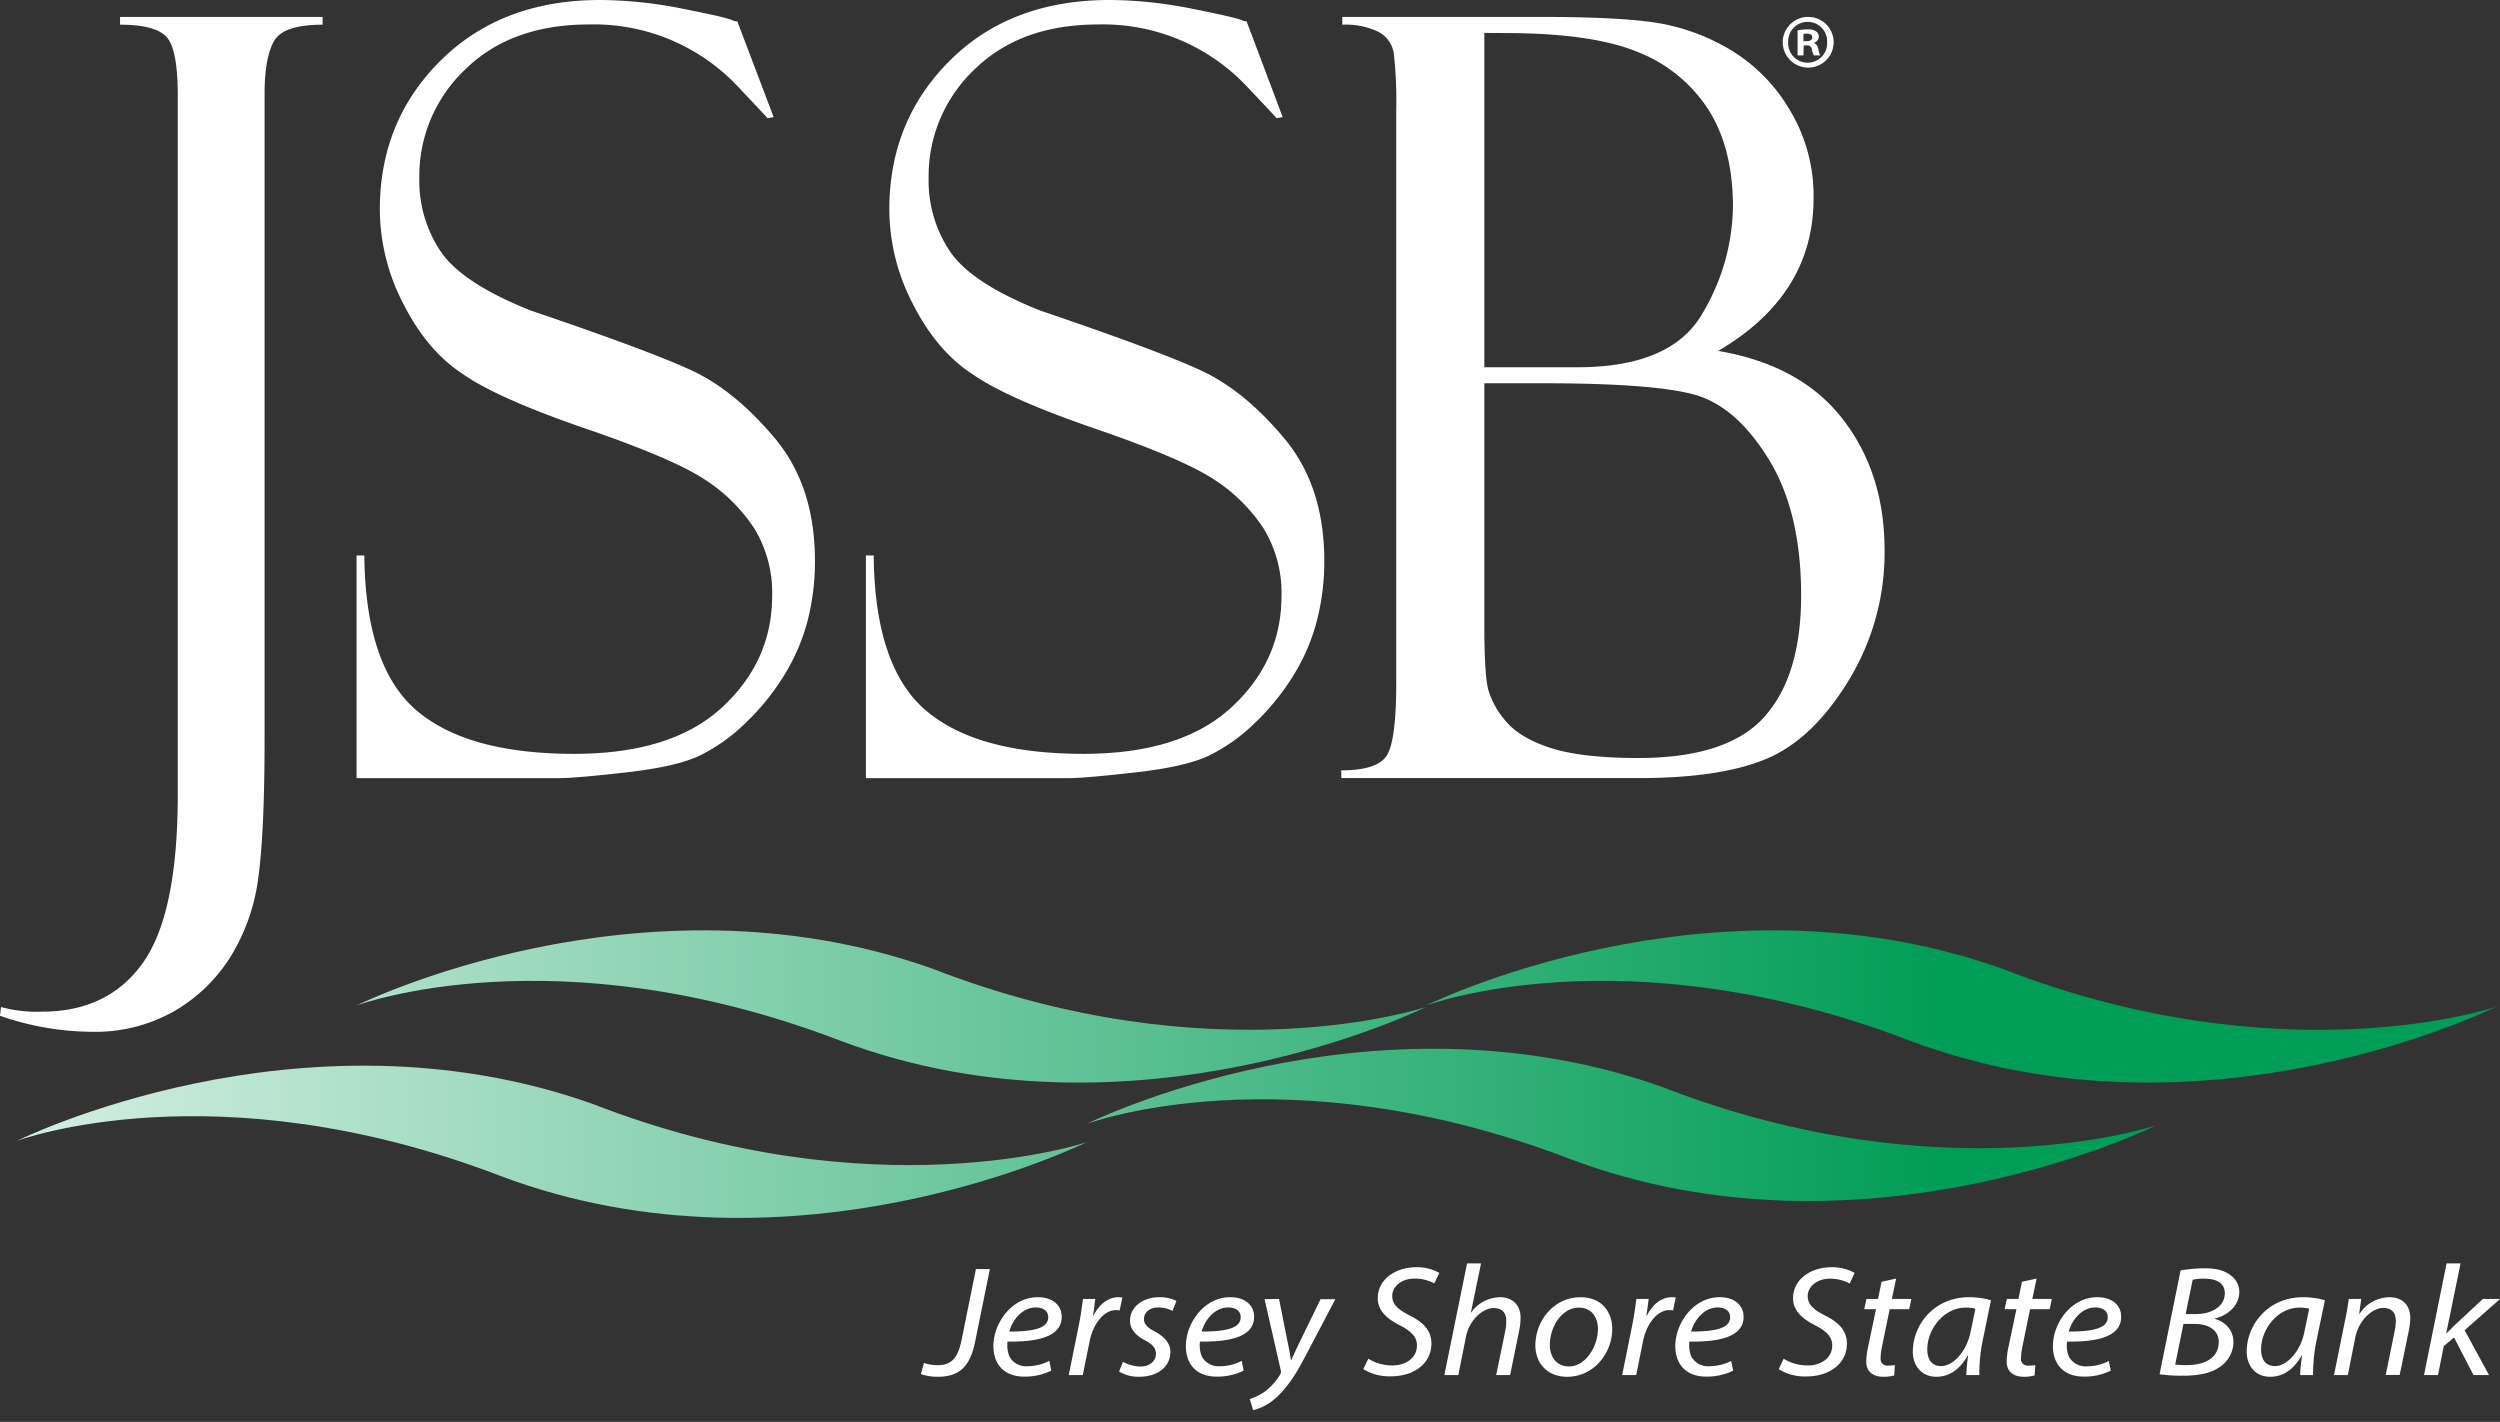 <svg width="160" height="91" fill="none" xmlns="http://www.w3.org/2000/svg"><rect width="100%" height="100%" fill="#333333" stroke="none"/><path d="M7.683 1.083h12.963v.497c-1.66 0-2.69.341-3.093 1.024s-.61 1.783-.62 3.3v41.377c0 3.94-.131 6.88-.393 8.818a12.668 12.668 0 01-1.765 5.1 10.4 10.4 0 01-3.626 3.516 10.23 10.23 0 01-5.266 1.32A18.196 18.196 0 010 65.01l.064-.559c.853.231 1.735.33 2.617.296 2.833 0 4.99-1.046 6.472-3.137 1.48-2.092 2.222-5.669 2.224-10.73V6.103c0-2.003-.247-3.258-.742-3.765-.495-.508-1.48-.76-2.952-.758v-.497zm39.504.282l2.327 6.131-.4.066c0-.02-.614-.676-1.839-1.969a12.64 12.64 0 00-9.569-4.028c-3.333 0-5.978.961-7.936 2.883a9.382 9.382 0 00-2.933 6.945 8.134 8.134 0 001.376 4.715c.916 1.345 2.832 2.599 5.745 3.762 5.013 1.7 8.443 2.976 10.29 3.829 1.846.853 3.626 2.302 5.338 4.346 1.714 2.04 2.571 4.659 2.571 7.854.005 1.28-.15 2.555-.463 3.796a12.766 12.766 0 01-1.492 3.497 15.071 15.071 0 01-2.47 3.06 11.339 11.339 0 01-2.934 2.097c-.99.479-2.56.84-4.706 1.082-2.147.243-3.559.366-4.237.368H22.82V35.55h.498c.046 4.73 1.15 8.029 3.315 9.895 2.164 1.865 5.532 2.799 10.103 2.801 4.157 0 7.307-.984 9.452-2.952 2.144-1.969 3.22-4.346 3.23-7.132a7.914 7.914 0 00-1.125-4.314 10.697 10.697 0 00-3.148-3.133c-1.35-.9-3.9-1.993-7.653-3.28-3.752-1.289-6.371-2.451-7.857-3.488-1.521-.989-2.788-2.476-3.8-4.462a13.191 13.191 0 01-1.526-6.075c0-3.792 1.304-6.977 3.911-9.553C30.826 1.282 34.231-.004 38.433 0c1.782.016 3.558.206 5.303.568 1.903.377 2.965.62 3.17.744a.57.57 0 00.281.053zm32.595 0l2.31 6.131-.397.066c0-.02-.613-.676-1.838-1.969a12.64 12.64 0 00-9.552-4.028c-3.338 0-5.984.961-7.94 2.883a9.392 9.392 0 00-2.933 6.945 8.134 8.134 0 001.379 4.715c.917 1.345 2.832 2.599 5.746 3.762 5.008 1.7 8.436 2.976 10.285 3.829 1.85.853 3.63 2.302 5.342 4.346 1.714 2.04 2.571 4.659 2.571 7.854a15.281 15.281 0 01-.466 3.796 12.66 12.66 0 01-1.489 3.497 15.177 15.177 0 01-2.47 3.06 11.392 11.392 0 01-2.934 2.097c-.995.479-2.563.84-4.706 1.082-2.142.243-3.554.366-4.237.368H55.417V35.55h.499c.043 4.73 1.148 8.029 3.314 9.895 2.166 1.865 5.534 2.799 10.103 2.801 4.153 0 7.303-.984 9.452-2.952 2.149-1.969 3.225-4.346 3.23-7.132a7.914 7.914 0 00-1.128-4.314 10.697 10.697 0 00-3.148-3.133c-1.35-.9-3.9-1.993-7.653-3.28-3.752-1.289-6.368-2.451-7.848-3.488-1.52-.989-2.786-2.476-3.797-4.462a13.191 13.191 0 01-1.525-6.075c0-3.792 1.298-6.977 3.895-9.553C63.407 1.282 66.815-.004 71.035 0a27.36 27.36 0 015.302.568c1.9.378 2.96.626 3.181.744a.56.56 0 00.264.053z" fill="#fff"/><g clip-path="url(#clip0_701_3332)" fill="#fff"><path d="M59.134 87.228c.292.102.602.15.913.14.766 0 1.239-.371 1.486-1.57l.926-4.577h.893l-.948 4.667c-.321 1.593-1.033 2.225-2.388 2.225a3.264 3.264 0 01-1.077-.17l.195-.715zm8.148.492a3.774 3.774 0 01-1.723.383c-1.374 0-1.981-.874-1.981-1.952 0-1.469 1.162-3.13 2.841-3.13.992 0 1.531.553 1.531 1.25 0 1.286-1.542 1.618-3.468 1.59-.041.312-.004.629.11.925.099.207.263.381.471.498.208.117.45.17.691.155.49-.003.97-.12 1.399-.342l.13.623zm-.992-4.043c-.849 0-1.484.771-1.698 1.543 1.399 0 2.495-.16 2.495-.916 0-.406-.322-.627-.797-.627zm2.11 4.326l.635-3.14c.13-.633.218-1.287.275-1.731h.786c-.041.342-.085.684-.14 1.057h.033c.335-.664.893-1.168 1.594-1.168.083.001.166.008.247.02l-.173.826a1.327 1.327 0 00-.236-.02c-.775 0-1.465.877-1.69 2.013l-.432 2.143h-.898zm3.469-.846c.34.187.724.291 1.118.303.602 0 .99-.362.99-.794 0-.384-.182-.615-.72-.898-.602-.311-.938-.743-.938-1.237 0-.854.786-1.51 1.886-1.51.378-.01.752.074 1.085.242l-.247.635a1.965 1.965 0 00-.904-.22c-.55 0-.926.31-.926.732 0 .352.247.574.711.815.58.312.979.736.979 1.286 0 1.029-.894 1.6-1.99 1.6a2.392 2.392 0 01-1.292-.332l.248-.622zm7.727.563a3.774 3.774 0 01-1.723.383c-1.374 0-1.978-.874-1.978-1.952 0-1.469 1.162-3.13 2.841-3.13.99 0 1.528.553 1.528 1.25 0 1.286-1.539 1.618-3.465 1.59-.042.311-.006.629.107.925.099.207.264.381.471.498.208.117.45.17.692.155.489-.002.97-.12 1.398-.342l.13.623zm-.989-4.043c-.852 0-1.487.771-1.701 1.543 1.399 0 2.498-.16 2.498-.916 0-.406-.319-.627-.797-.627zm3.251-.545l.525 2.633c.118.553.181.916.236 1.286h.022c.14-.31.292-.653.55-1.185l1.325-2.719h.948l-1.949 3.704c-.55 1.057-1.1 1.913-1.797 2.556a3.35 3.35 0 01-1.517.846l-.217-.715c.344-.11.668-.27.959-.473a3.897 3.897 0 001-1.116.322.322 0 00.033-.224l-1.044-4.578.926-.015zm5.716 3.824c.456.285.992.435 1.539.432.824 0 1.572-.452 1.572-1.285 0-.502-.313-.875-1.066-1.268-.926-.46-1.443-1.006-1.443-1.739 0-1.209 1.121-1.993 2.454-1.993a2.924 2.924 0 011.487.363l-.325.673a2.59 2.59 0 00-1.258-.31c-.893 0-1.432.552-1.432 1.105 0 .553.365.867 1.118 1.258.896.442 1.391.977 1.391 1.8 0 1.178-.992 2.093-2.616 2.093a3.177 3.177 0 01-1.745-.463l.324-.666zm4.864 1.047l1.454-7.145h.893l-.646 3.14h.022c.2-.294.474-.538.8-.709.325-.17.69-.263 1.064-.268.59 0 1.291.342 1.291 1.31a4.133 4.133 0 01-.088.825l-.58 2.847h-.893l.58-2.808a3.64 3.64 0 00.066-.674c0-.453-.225-.805-.808-.805-.69 0-1.56.756-1.775 1.851l-.484 2.436h-.896zm10.745-2.947c0 1.499-1.14 3.058-2.885 3.058-1.303 0-2.034-.906-2.034-2.004 0-1.6 1.196-3.086 2.883-3.086 1.412-.003 2.036.995 2.036 2.032zm-3.993 1.028c0 .795.462 1.369 1.226 1.369 1.055 0 1.852-1.268 1.852-2.405 0-.563-.275-1.358-1.217-1.358-1.119-.002-1.872 1.273-1.86 2.392v.002zm4.628 1.919l.635-3.14c.129-.633.217-1.287.275-1.731h.786c-.044.342-.086.684-.141 1.057h.033c.333-.664.894-1.168 1.594-1.168.083.001.166.008.248.02l-.173.826a1.33 1.33 0 00-.237-.02c-.775 0-1.465.877-1.69 2.013l-.431 2.143h-.899zm7.104-.283c-.53.26-1.122.392-1.72.383-1.374 0-1.982-.874-1.982-1.952 0-1.469 1.163-3.13 2.842-3.13.989 0 1.528.553 1.528 1.25 0 1.286-1.539 1.618-3.466 1.59a1.9 1.9 0 00.107.925c.1.207.264.38.472.497.208.117.449.172.691.156.489-.002.97-.12 1.399-.342l.129.623zm-.989-4.043c-.85 0-1.487.771-1.702 1.543 1.399 0 2.498-.16 2.498-.916 0-.406-.316-.627-.796-.627zm4.221 3.279c.455.285.991.435 1.539.432.824 0 1.571-.452 1.571-1.285 0-.502-.313-.875-1.066-1.268-.926-.46-1.443-1.006-1.443-1.739 0-1.209 1.119-1.993 2.454-1.993a2.922 2.922 0 011.487.363l-.313.681a2.605 2.605 0 00-1.259-.311c-.893 0-1.431.553-1.431 1.106s.365.866 1.118 1.257c.893.443 1.391.978 1.391 1.8 0 1.178-.993 2.094-2.617 2.094a3.161 3.161 0 01-1.745-.463l.314-.674zm7.2-5.131l-.275 1.307h1.25l-.14.655h-1.25l-.484 2.364c-.058.258-.091.52-.096.784a.4.4 0 00.123.347.445.445 0 00.371.116c.141.002.282-.009.421-.03l-.044.655a2.264 2.264 0 01-.69.09c-.794 0-1.099-.452-1.099-.946.003-.308.039-.615.107-.916l.517-2.464h-.753l.14-.655h.742l.225-1.096.935-.21zm4.49 6.178c.016-.421.056-.841.118-1.258h-.022c-.571 1.005-1.28 1.368-2.022 1.368-.916 0-1.498-.684-1.498-1.61 0-1.69 1.335-3.482 3.605-3.482.474 0 .945.065 1.399.193l-.522 2.536a10.474 10.474 0 00-.225 2.253h-.833zm.58-4.246a2.544 2.544 0 00-.624-.07c-1.347 0-2.443 1.317-2.454 2.665 0 .545.203 1.077.893 1.077.742 0 1.624-.905 1.883-2.204l.302-1.468zm3.919-1.932l-.275 1.307h1.25l-.14.655h-1.253l-.484 2.364a3.99 3.99 0 00-.096.784.385.385 0 00.124.348.465.465 0 00.371.116c.141 0 .281-.01.42-.032l-.044.656a2.264 2.264 0 01-.69.09c-.794 0-1.099-.452-1.099-.946.003-.308.039-.615.107-.916l.517-2.464h-.753l.14-.655h.742l.226-1.096.937-.21zm4.748 5.895a3.773 3.773 0 01-1.723.383c-1.374 0-1.981-.874-1.981-1.952 0-1.469 1.162-3.13 2.841-3.13.992 0 1.528.553 1.528 1.25 0 1.286-1.539 1.618-3.465 1.59-.043.314-.007.634.107.933.1.207.264.38.472.497.208.117.449.171.691.156.49-.003.972-.12 1.401-.342l.129.615zm-.992-4.043c-.849 0-1.484.771-1.701 1.543 1.402 0 2.498-.16 2.498-.916 0-.406-.321-.627-.797-.627zm5.458-2.367a8.809 8.809 0 011.561-.138c.745 0 1.281.149 1.668.47.169.127.305.288.396.471.092.183.137.384.132.587 0 .856-.742 1.489-1.572 1.69v.02c.353.087.664.284.881.558.217.275.328.61.314.951a1.866 1.866 0 01-.236.882 2.005 2.005 0 01-.635.687c-.572.404-1.374.556-2.347.556a9.463 9.463 0 01-1.506-.093l1.344-6.64zm-.344 6.019c.247.029.494.042.742.038 1.056 0 2.045-.4 2.045-1.489 0-.794-.72-1.147-1.539-1.147h-.72l-.528 2.598zm.668-3.23h.668c1.033 0 1.839-.515 1.839-1.328 0-.655-.525-.936-1.311-.936a3.056 3.056 0 00-.745.07l-.451 2.194zm7.329 3.904c0-.294.055-.754.119-1.258h-.02c-.571 1.005-1.28 1.368-2.025 1.368-.915 0-1.495-.684-1.495-1.61 0-1.69 1.336-3.482 3.606-3.482.473 0 .945.065 1.398.193l-.527 2.536a10.475 10.475 0 00-.226 2.253h-.83zm.577-4.246a2.55 2.55 0 00-.623-.07c-1.347 0-2.443 1.317-2.454 2.665 0 .545.203 1.077.893 1.077.742 0 1.624-.905 1.882-2.204l.302-1.468zm1.589 4.246l.698-3.452c.121-.542.184-1.016.25-1.42h.794l-.129.957h.022c.196-.317.476-.582.812-.77a2.4 2.4 0 011.112-.297c.626 0 1.324.332 1.324 1.36a4.51 4.51 0 01-.096.785l-.583 2.829h-.893l.572-2.809c.047-.204.072-.413.074-.622 0-.494-.203-.856-.824-.856s-1.542.715-1.778 1.923l-.47 2.372h-.885zm5.76 0l1.445-7.145h.894l-.916 4.478h.022c.16-.17.355-.352.484-.494l1.841-1.71h1.1l-2.27 2.003 1.56 2.868h-.992l-1.247-2.405-.657.553-.368 1.852h-.896z"/></g><path fill-rule="evenodd" clip-rule="evenodd" d="M85.907 1.58v-.497h12.709c3.717 0 6.349.155 7.895.465 1.576.318 3.081.917 4.444 1.768a10.946 10.946 0 013.618 3.77 10.593 10.593 0 011.495 5.605c0 4.124-2.035 7.38-6.105 9.768 3.517.597 6.171 2.047 7.961 4.35 1.79 2.304 2.686 5.1 2.689 8.389a15.701 15.701 0 01-2.307 8.365c-1.536 2.514-3.294 4.184-5.276 5.011-1.981.827-4.749 1.235-8.303 1.224H85.842v-.495c1.504 0 2.467-.306 2.884-.908.418-.603.633-2.156.633-4.647V7.068a27.763 27.763 0 00-.15-3.605 1.866 1.866 0 00-.979-1.42 4.81 4.81 0 00-2.323-.462zm9.09.528v21.397h5.942c4.026 0 6.697-1.146 8.013-3.439a13.66 13.66 0 001.957-6.838c0-2.448-.507-4.493-1.523-6.134a9.46 9.46 0 00-4.464-3.722c-1.957-.838-4.838-1.257-8.642-1.257l-1.283-.007zm0 22.422h3.818c4.665 0 7.878.243 9.638.73 1.757.486 3.333 1.853 4.727 4.102 1.394 2.25 2.092 5.16 2.092 8.73.002 3.439-.783 6.035-2.356 7.789-1.573 1.754-4.26 2.631-8.062 2.631-2.457 0-4.336-.225-5.641-.651-1.305-.427-2.248-.997-2.836-1.7a5.338 5.338 0 01-1.128-2.019c-.168-.638-.252-2.027-.252-4.168V24.53z" fill="#fff"/><path d="M137.999 72.02s-18.648 9.28-37.529 2.15c-18.244-6.99-30.927-2.24-30.927-2.24s18.095-9 36.803-2.378c18.105 7.053 31.653 2.467 31.653 2.467z" fill="url(#paint0_linear_701_3332)"/><path d="M69.543 73.1s-18.65 9.281-37.531 2.154c-18.24-6.993-30.925-2.24-30.925-2.24s18.094-9.003 36.8-2.378c18.105 7.05 31.656 2.464 31.656 2.464z" fill="url(#paint1_linear_701_3332)"/><path d="M159.732 64.441s-18.649 9.28-37.53 2.15c-18.24-6.995-30.927-2.24-30.927-2.24s18.096-8.999 36.803-2.377c18.105 7.063 31.654 2.467 31.654 2.467z" fill="url(#paint2_linear_701_3332)"/><path d="M91.275 64.442s-18.648 9.28-37.53 2.15c-18.24-6.992-30.926-2.24-30.926-2.24s18.095-9 36.803-2.377c18.105 7.049 31.653 2.467 31.653 2.467z" fill="url(#paint3_linear_701_3332)"/><path fill-rule="evenodd" clip-rule="evenodd" d="M116.868 3.863a1.62 1.62 0 00.486-1.157c0-.894-.725-1.62-1.623-1.623a1.627 1.627 0 00-1.637 1.608 1.632 1.632 0 002.774 1.171zm-1.821-.027a1.243 1.243 0 01-.604-1.13 1.243 1.243 0 01.604-1.13c.396-.236.89-.236 1.285 0 .396.237.628.671.605 1.13.023.46-.209.894-.605 1.13a1.252 1.252 0 01-1.285 0zm.374-.292h-.375V1.94c.205-.04.413-.06.622-.059a.912.912 0 01.564.127.405.405 0 01-.143.727v.02c.16.052.238.179.287.396.017.137.058.27.12.393h-.407a1.044 1.044 0 01-.127-.383.297.297 0 00-.326-.257h-.199l-.016.64zm.179-.906h-.179v-.461a.765.765 0 01.208-.023c.248 0 .356.078.356.247 0 .169-.18.237-.385.237z" fill="#fff"/><defs><linearGradient id="paint0_linear_701_3332" x1="-24.461" y1="82.593" x2="124.481" y2="82.593" gradientUnits="userSpaceOnUse"><stop stop-color="#fff"/><stop offset="1" stop-color="#009D56"/></linearGradient><linearGradient id="paint1_linear_701_3332" x1="-23.913" y1="83.676" x2="125.017" y2="83.676" gradientUnits="userSpaceOnUse"><stop stop-color="#fff"/><stop offset="1" stop-color="#009D56"/></linearGradient><linearGradient id="paint2_linear_701_3332" x1="-24.173" y1="75.014" x2="124.765" y2="75.014" gradientUnits="userSpaceOnUse"><stop stop-color="#fff"/><stop offset="1" stop-color="#009D56"/></linearGradient><linearGradient id="paint3_linear_701_3332" x1="-23.63" y1="75.012" x2="125.311" y2="75.012" gradientUnits="userSpaceOnUse"><stop stop-color="#fff"/><stop offset="1" stop-color="#009D56"/></linearGradient><clipPath id="clip0_701_3332"><path fill="#fff" transform="translate(58.939 80.858)" d="M0 0h101.061v9.377H0z"/></clipPath></defs></svg>